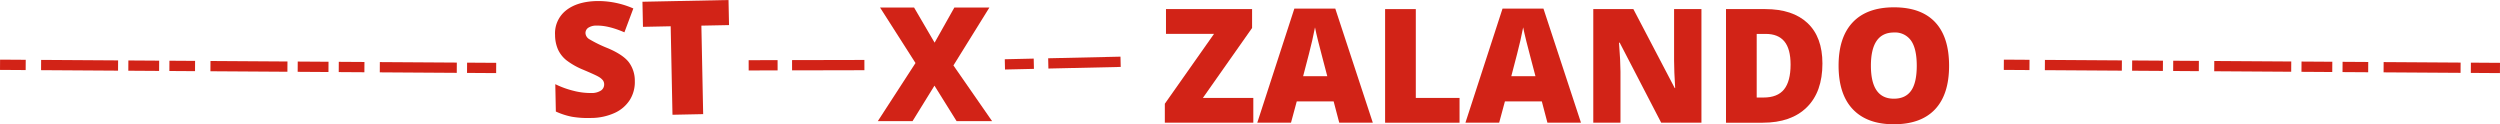 <svg xmlns="http://www.w3.org/2000/svg" width="1082.078" height="53.781" viewBox="0 0 1082.078 53.781">
  <g id="zalando-Mob" transform="translate(-59.726 -50.015)">
    <line id="Línea_54" data-name="Línea 54" y1="0.132" x2="62.458" transform="translate(383.772 78.157)" fill="none" stroke="#d22317" stroke-miterlimit="10" stroke-width="4.443" stroke-dasharray="12.524 6.262 31.309 12.524 18.785 0"/>
    <line id="Línea_55" data-name="Línea 55" y1="1.402" x2="62.443" transform="translate(494.675 76.48)" fill="none" stroke="#d22317" stroke-miterlimit="10" stroke-width="4.443" stroke-dasharray="12.524 6.262 31.309 12.524 18.785 0"/>
    <g id="Grupo_82" data-name="Grupo 82">
      <path id="Trazado_401" data-name="Trazado 401" d="M334.495,85.079a14.578,14.578,0,0,1-2.152,8.17,15.208,15.208,0,0,1-6.586,5.65,24.83,24.83,0,0,1-10.212,2.177,41.332,41.332,0,0,1-8.255-.526,30.4,30.4,0,0,1-6.977-2.263l-.238-11.839a39.173,39.173,0,0,0,7.968,2.886,29.3,29.3,0,0,0,7.552.936,7.31,7.31,0,0,0,4.311-1.107,3.153,3.153,0,0,0,1.321-2.672,2.947,2.947,0,0,0-.581-1.755,6.453,6.453,0,0,0-1.816-1.486q-1.247-.752-6.61-3.027a31.376,31.376,0,0,1-7.289-4.1,12.907,12.907,0,0,1-3.663-4.635,15.542,15.542,0,0,1-1.29-6.262A12.61,12.61,0,0,1,304.7,54.54q4.88-3.9,13.508-4.073a38.04,38.04,0,0,1,15.642,3.21l-3.859,10.328Q323.032,61,318.021,61.1a6.26,6.26,0,0,0-3.749.978,2.757,2.757,0,0,0-1.131,2.275,3.266,3.266,0,0,0,1.553,2.562,56.508,56.508,0,0,0,8.207,4.005q6.412,2.733,8.953,5.962A13.316,13.316,0,0,1,334.495,85.079Z" fill="#d22317"/>
      <path id="Trazado_402" data-name="Trazado 402" d="M364.079,99.412l-13.282.275-.777-38.3-12,.245-.22-10.86,37.253-.758.22,10.86-11.967.238Z" fill="#d22317"/>
    </g>
    <g id="Grupo_83" data-name="Grupo 83">
      <path id="Trazado_403" data-name="Trazado 403" d="M602.2,103.123H563.9V94.917l21.287-30.233H564.4V53.952h37.265v8.176L580.37,92.4H602.2Z" fill="#d22317"/>
      <path id="Trazado_404" data-name="Trazado 404" d="M639.392,103.123l-2.422-9.215H621l-2.489,9.215h-14.6L619.959,53.75H637.68l16.242,49.373Zm-5.173-20.112L632.1,74.939q-.743-2.688-1.8-6.959t-1.4-6.121c-.2,1.144-.6,3.027-1.192,5.65s-1.908,7.791-3.95,15.5h10.463Z" fill="#d22317"/>
      <path id="Trazado_405" data-name="Trazado 405" d="M659.242,103.123V53.952H672.53V92.4h18.932v10.726h-32.22Z" fill="#d22317"/>
      <path id="Trazado_406" data-name="Trazado 406" d="M729.5,103.123l-2.422-9.215H711.1l-2.489,9.215h-14.6L710.064,53.75h17.721l16.242,49.373Zm-5.173-20.112L722.2,74.939q-.743-2.688-1.8-6.959T719,61.859c-.2,1.144-.6,3.027-1.192,5.65s-1.908,7.791-3.95,15.5h10.463Z" fill="#d22317"/>
      <path id="Trazado_407" data-name="Trazado 407" d="M796.164,103.123H778.743l-17.96-34.642h-.3q.633,8.173.636,12.481v22.161H749.347V53.952H766.7l17.893,34.171h.2q-.468-7.43-.471-11.937V53.952h11.839v49.171Z" fill="#d22317"/>
      <path id="Trazado_408" data-name="Trazado 408" d="M848.528,77.5q0,12.31-6.776,18.969T822.7,103.124H806.792V53.952h17.018q11.842,0,18.278,6.054T848.528,77.5Zm-13.783.471q0-6.76-2.678-10.023t-8.121-3.259h-3.865V92.227h2.96q6.054,0,8.879-3.516T834.745,77.966Z" fill="#d22317"/>
      <path id="Trazado_409" data-name="Trazado 409" d="M903.349,78.474q0,12.411-6.084,18.865T879.433,103.8q-11.567,0-17.74-6.488t-6.17-18.9q0-12.282,6.14-18.755t17.844-6.47q11.732,0,17.789,6.421T903.349,78.474Zm-33.835,0q0,14.254,9.919,14.26,5.045,0,7.485-3.467t2.44-10.793q0-7.366-2.471-10.885a8.436,8.436,0,0,0-7.381-3.51Q869.509,64.079,869.515,78.474Z" fill="#d22317"/>
    </g>
    <g id="Grupo_84" data-name="Grupo 84">
      <path id="Trazado_410" data-name="Trazado 410" d="M489.139,102.451H473.772l-9.582-15.367L454.7,102.451H439.668l16.315-25.157L440.646,53.28h14.725l8.879,15.2,8.549-15.2h15.165L472.4,78.339Z" fill="#d22317"/>
    </g>
    <line id="Línea_56" data-name="Línea 56" x2="214.744" y2="1.386" transform="translate(927.046 78.048)" fill="none" stroke="#d22317" stroke-miterlimit="10" stroke-width="4.443" stroke-dasharray="11.107 6.664 33.321 4.443 13.328 4.443"/>
    <line id="Línea_57" data-name="Línea 57" x2="214.744" y2="1.386" transform="translate(59.741 78.048)" fill="none" stroke="#d22317" stroke-miterlimit="10" stroke-width="4.443" stroke-dasharray="11.107 6.664 33.321 4.443 13.328 4.443"/>
  </g>
</svg>
